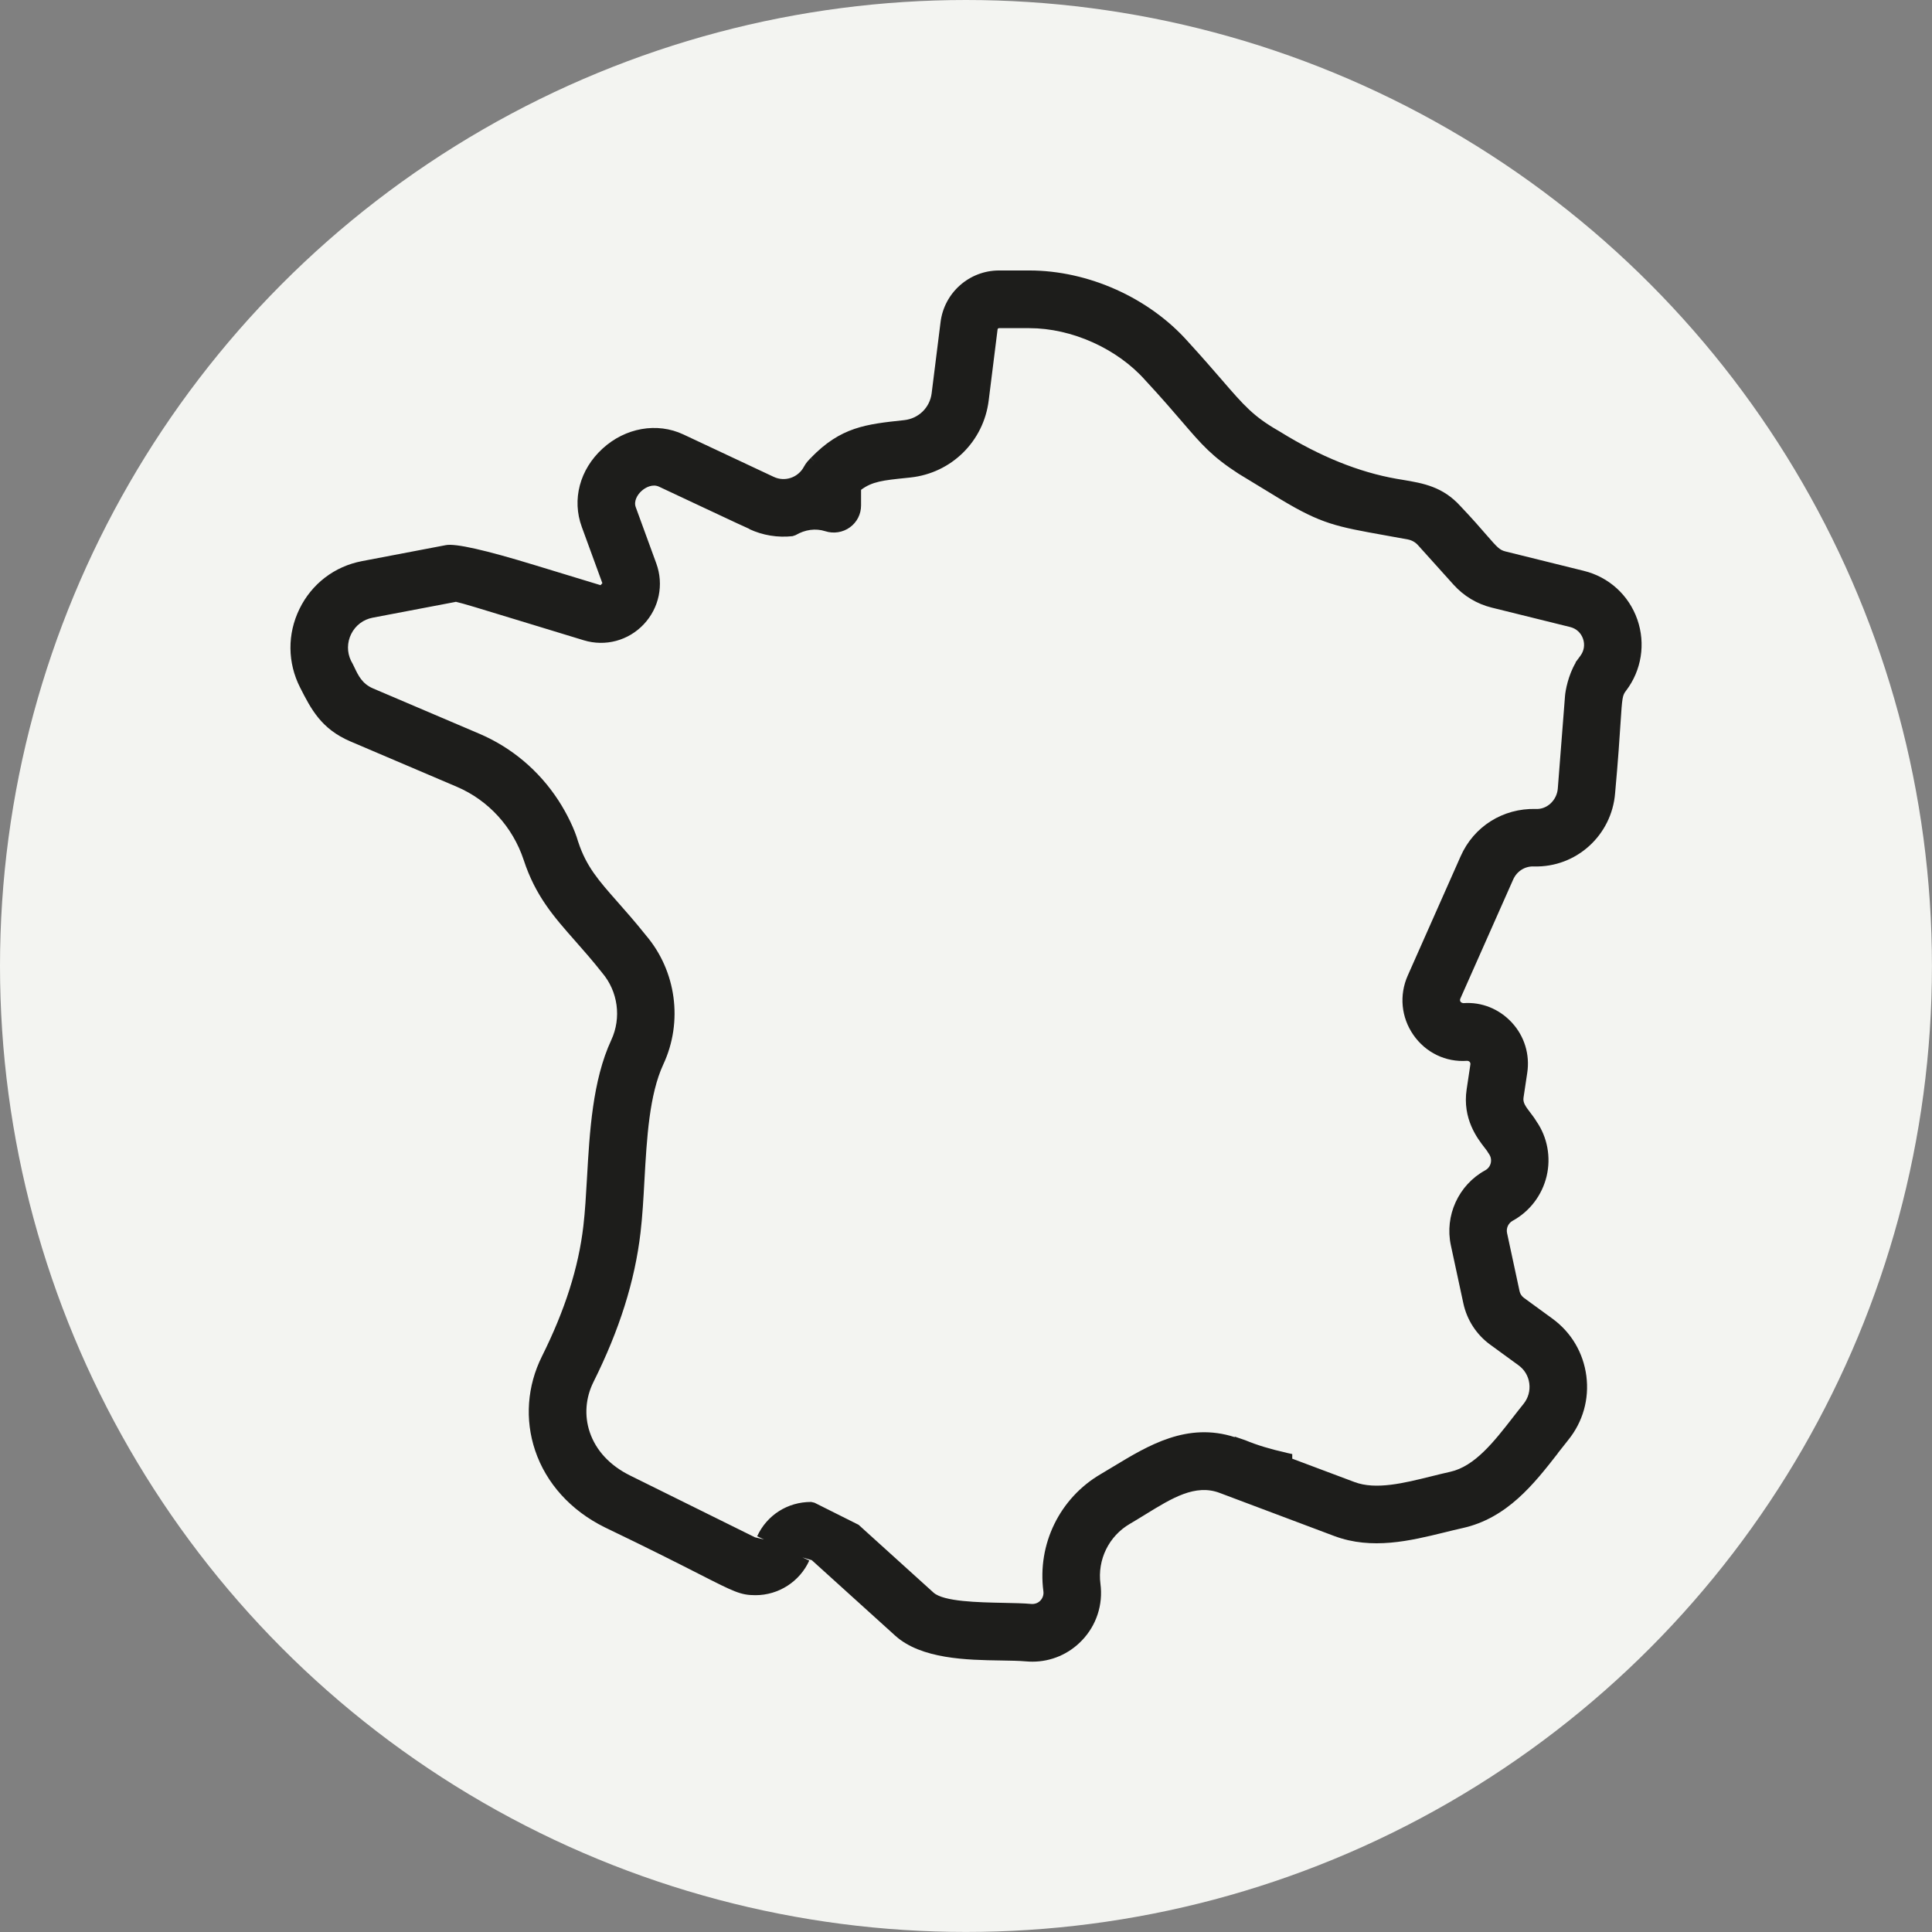 <svg viewBox="0 0 42.373 42.373" height="42.373" width="42.373" xmlns="http://www.w3.org/2000/svg" id="Layer_2"><rect x="0" y="0" width="42.373" height="42.373" fill="#808080" stroke="none"/><g id="DashLayer"><circle style="fill:#f3f4f1;" r="21.186" cy="21.186" cx="21.186"></circle><path style="fill:#1d1d1b;" d="M34.165,31.873c.077-.099.153-.196.229-.29.323-.399.464-.898.398-1.407-.067-.508-.331-.955-.746-1.257l-.623-.454c-.049-.036-.084-.089-.096-.148l-.274-1.274c-.023-.106.028-.217.123-.269.375-.205.646-.562.745-.978.099-.416.016-.857-.222-1.2-.042-.07-.09-.134-.137-.195-.105-.137-.164-.22-.148-.326l.082-.547c.06-.401-.062-.802-.336-1.099-.274-.298-.66-.458-1.065-.428-.033-.004-.052-.018-.061-.029-.008-.012-.02-.037-.007-.067l1.16-2.615c.08-.18.255-.295.454-.287.93.027,1.71-.685,1.782-1.61.067-.737.098-1.216.119-1.539.036-.564.043-.604.12-.704.341-.447.434-1.032.248-1.564-.186-.532-.623-.93-1.169-1.065l-1.72-.426c-.13-.032-.178-.085-.415-.357-.129-.149-.306-.354-.57-.632-.392-.434-.818-.506-1.269-.582l-.138-.023q-1.238-.218-2.546-1.027l-.045-.027c-.547-.314-.751-.549-1.244-1.12-.192-.222-.426-.492-.735-.83-.855-.966-2.19-1.565-3.485-1.565h-.663c-.652,0-1.204.488-1.283,1.136l-.195,1.558c-.039.312-.284.555-.605.589-.836.089-1.388.148-2.046.829l.075.074-.077-.072-.008.008c-.017.017-.033.034-.048.052l-.011.012 0.0 0c-.029.033-.055.07-.081.118-.127.239-.419.339-.664.222l-1.981-.93c-.576-.27-1.272-.148-1.774.313-.499.458-.673,1.116-.453,1.716l.451,1.234-.04.043c-.587-.178-1.058-.322-1.438-.438q-1.637-.501-1.954-.44l-1.841.351c-.602.115-1.101.497-1.37,1.048-.269.551-.264,1.18.015,1.727.237.466.46.906,1.104,1.18l2.332.994c.692.295,1.226.88,1.466,1.604.258.789.66,1.244,1.125,1.771.183.208.381.431.595.703.349.409.428.989.201,1.477-.411.885-.475,2.019-.532,3.02-.022.38-.042.739-.08,1.06-.106.912-.404,1.845-.908,2.856-.325.652-.378,1.385-.15,2.064.242.721.783,1.319,1.526,1.686,1.006.483,1.648.81,2.08,1.03.764.389.902.459,1.228.459.507,0,.97-.298,1.179-.76l-.151-.069.206.061c.084.075.773.699,1.282,1.16l.547.495c.572.517,1.58.534,2.317.545.21.004.4.006.555.02.046.004.092.006.138.006.409,0,.798-.165,1.085-.465.319-.332.467-.785.407-1.242-.069-.529.183-1.046.644-1.315.116-.068.228-.137.339-.205.589-.363,1.098-.676,1.632-.474l.744.28c.051.019,1.722.646,1.771.666.824.308,1.663.104,2.403-.077.138-.034.275-.068.41-.098.978-.217,1.568-.972,2.088-1.639ZM28.212,31.861c-.347-.077-.642-.166-.901-.274l-.23-.079v.012c-1.041-.336-1.895.18-2.652.638-.096.059-.192.116-.287.172-.9.526-1.394,1.536-1.258,2.572.01.074-.015.148-.066.202-.051.054-.123.08-.199.074-.165-.015-.379-.019-.611-.024-.553-.011-1.31-.026-1.533-.224-.027-.024-.966-.874-1.43-1.294l-.214-.194-.967-.484-.073-.017h-.004c-.515,0-.967.289-1.181.753l.151.07h0s-.198-.047-.198-.047l-2.738-1.355c-.445-.22-.751-.55-.887-.954-.121-.36-.091-.75.082-1.098.571-1.144.908-2.215,1.032-3.274.042-.359.064-.742.086-1.147.052-.925.106-1.882.415-2.547.435-.935.283-2.047-.382-2.828-.237-.297-.445-.532-.627-.738-.41-.465-.681-.771-.858-1.311l-.004-.011c-.072-.256-.24-.608-.433-.903-.426-.653-1.025-1.157-1.733-1.459l-2.332-.994c-.235-.101-.321-.281-.404-.455-.028-.059-.055-.114-.077-.15-.091-.188-.089-.403.005-.591.094-.187.265-.316.47-.355l1.808-.344c.006-.001.011-.002.016-.004h.001c.13.027.555.157,1.284.38.398.122.899.275,1.522.464.472.143.976.008,1.314-.351.339-.36.444-.871.275-1.335l-.451-1.235c-.048-.131.037-.272.125-.352.092-.085.248-.16.384-.097.018.009.51.239.999.469.665.312.895.42.985.458l-.002.004c.295.138.624.191.949.155l.065-.022c.21-.123.439-.154.65-.087.184.06.388.028.543-.085.155-.113.244-.288.244-.48v-.342c.243-.183.488-.209.983-.26l.103-.011c.897-.097,1.602-.792,1.713-1.688l.195-1.559c.002-.016.016-.028.032-.028h.664c.931,0,1.928.448,2.544,1.143.36.388.61.68.811.914.433.504.651.757,1.232,1.134l.93.566c.895.538,1.218.595,2.288.787l.496.09c.086.016.165.06.223.125l.783.87c.223.247.512.42.834.5l1.721.426c.134.033.237.127.282.257.045.13.024.267-.06.377l-.035.048c-.002.002-.004.005-.005.007l-.065.087.005.004c-.165.277-.227.62-.235.736l-.158,2.027c-.02.254-.236.462-.482.447-.723-.018-1.361.385-1.649,1.038l-1.16,2.616c-.191.431-.144.918.125,1.304.269.386.708.6,1.178.566.029.001.045.013.053.021.009.009.022.029.018.057l-.082.547c-.097.649.237,1.079.397,1.285.024.031.044.056.056.075.011.019.022.038.035.055.042.059.057.13.041.2-.016.07-.059.127-.123.162-.584.319-.893.995-.752,1.646l.274,1.273c.079.363.287.684.587.903l.623.454c.131.095.215.236.236.397.021.163-.024.322-.128.451-.078.096-.155.196-.233.296-.41.527-.834,1.073-1.375,1.192-.135.03-.273.064-.413.099-.598.148-1.216.303-1.686.125l-1.364-.512v-.101l-.13-.029Z"></path></g></svg>